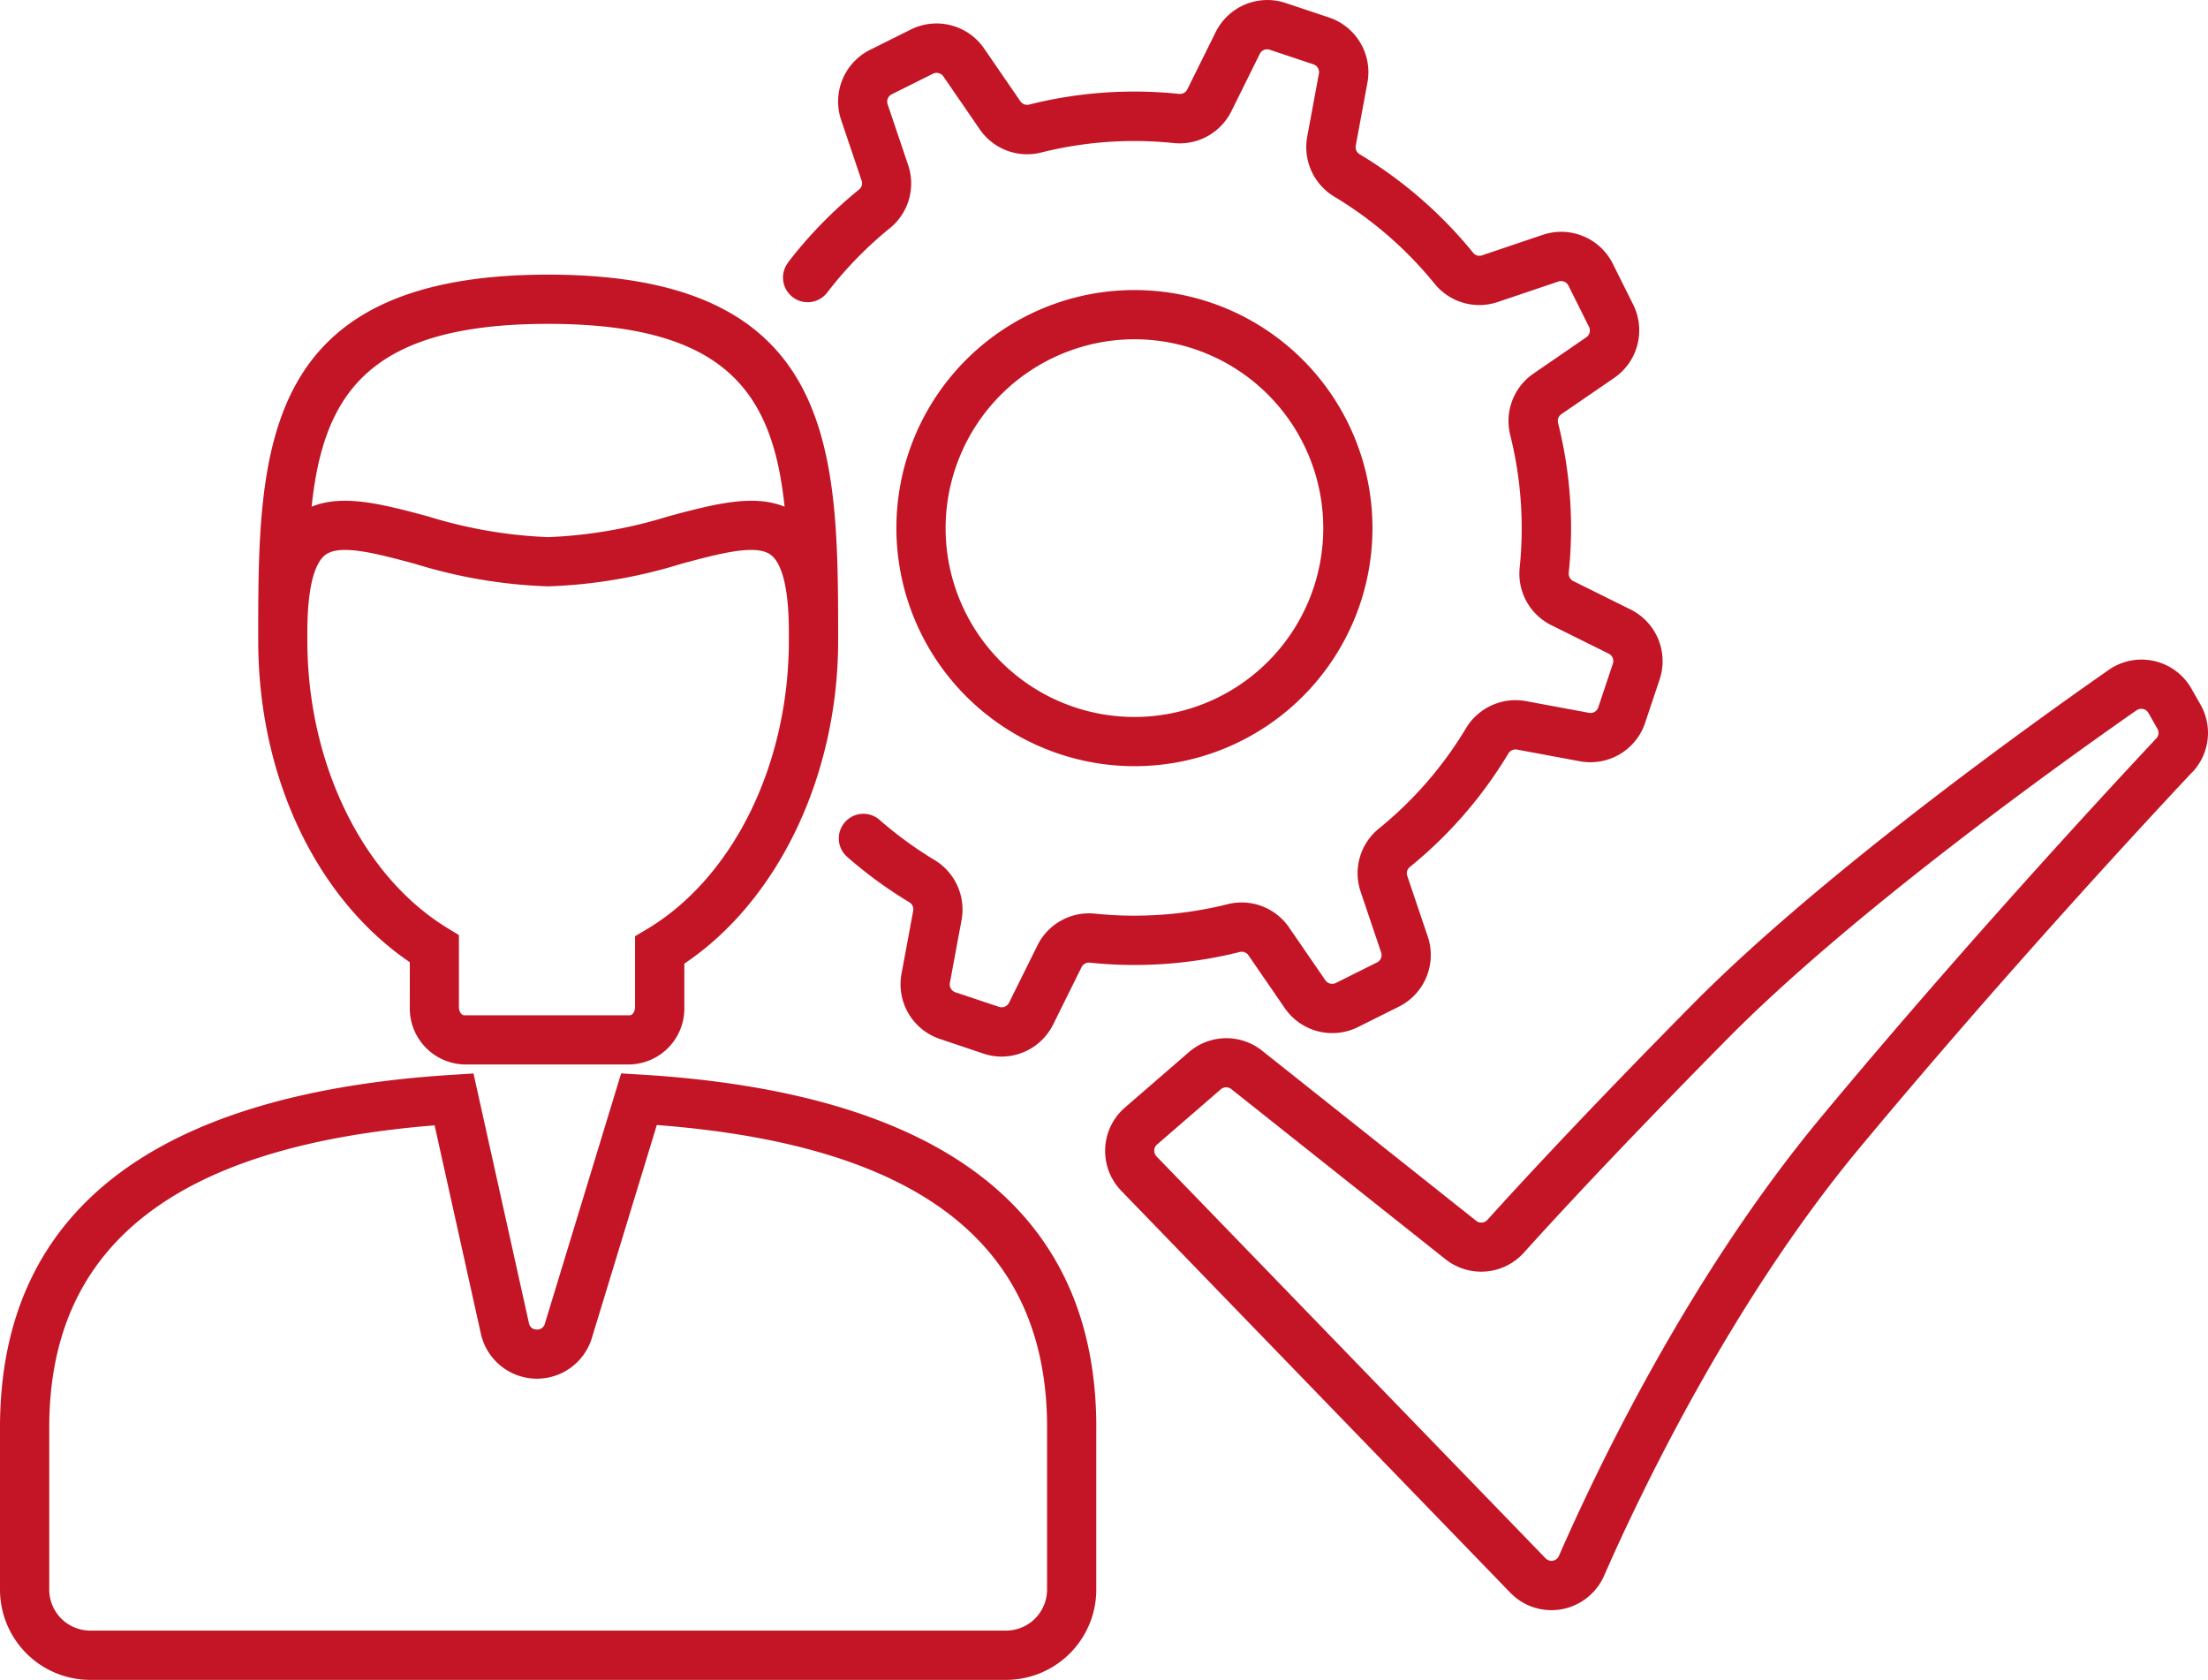 <svg id="Gruppe_6776" data-name="Gruppe 6776" xmlns="http://www.w3.org/2000/svg" xmlns:xlink="http://www.w3.org/1999/xlink" width="210" height="159.756" viewBox="0 0 210 159.756">
  <defs>
    <clipPath id="clip-path">
      <rect id="Rechteck_3280" data-name="Rechteck 3280" width="210" height="159.756" fill="#c31525"/>
    </clipPath>
  </defs>
  <g id="Gruppe_6775" data-name="Gruppe 6775" clip-path="url(#clip-path)">
    <path id="Pfad_5788" data-name="Pfad 5788" d="M74.949,24.962A41.426,41.426,0,0,1,81.7,18.027a.76.76,0,0,0,.25-.843l-1.958-5.8a5.49,5.49,0,0,1,2.731-6.631L86.643,2.8a5.488,5.488,0,0,1,6.943,1.794l3.464,5.04a.777.777,0,0,0,.827.312A41.083,41.083,0,0,1,112.146,8.93a.779.779,0,0,0,.772-.421l2.715-5.477A5.485,5.485,0,0,1,122.257.279l4.158,1.389a5.485,5.485,0,0,1,3.643,6.179l-1.116,6.007a.792.792,0,0,0,.382.819,41.374,41.374,0,0,1,10.782,9.362.76.76,0,0,0,.843.25l5.8-1.958a5.482,5.482,0,0,1,6.631,2.731l1.958,3.924a5.488,5.488,0,0,1-1.794,6.943l-5.048,3.464a.777.777,0,0,0-.312.827A41.1,41.1,0,0,1,149.2,54.483a.791.791,0,0,0,.421.772l5.477,2.715a5.485,5.485,0,0,1,2.754,6.623l-1.389,4.158A5.485,5.485,0,0,1,150.28,72.4l-6.007-1.116a.8.8,0,0,0-.819.382,41.248,41.248,0,0,1-9.362,10.782.76.76,0,0,0-.25.843l1.958,5.8a5.49,5.49,0,0,1-2.731,6.631l-3.924,1.958a5.488,5.488,0,0,1-6.943-1.794l-3.464-5.04a.772.772,0,0,0-.827-.312,41.083,41.083,0,0,1-14.269,1.014.791.791,0,0,0-.772.421l-2.715,5.477a5.484,5.484,0,0,1-4.907,3.035,5.406,5.406,0,0,1-1.709-.281L89.381,98.8a5.485,5.485,0,0,1-3.643-6.179l1.116-6.007a.792.792,0,0,0-.382-.819,41.02,41.02,0,0,1-5.836-4.252A2.339,2.339,0,1,1,83.71,78.02a37.139,37.139,0,0,0,5.172,3.768,5.5,5.5,0,0,1,2.574,5.687l-1.116,6.007a.786.786,0,0,0,.523.882l4.158,1.389a.781.781,0,0,0,.944-.39l2.715-5.477a5.474,5.474,0,0,1,5.445-3,36.541,36.541,0,0,0,12.646-.9,5.472,5.472,0,0,1,5.82,2.2l3.464,5.04a.784.784,0,0,0,.991.257l3.924-1.958a.781.781,0,0,0,.39-.944l-1.958-5.8a5.468,5.468,0,0,1,1.732-5.976,36.43,36.43,0,0,0,8.3-9.557,5.5,5.5,0,0,1,5.687-2.574l6.007,1.116a.773.773,0,0,0,.882-.523l1.389-4.158a.781.781,0,0,0-.39-.944l-5.477-2.715a5.474,5.474,0,0,1-3-5.445,36.541,36.541,0,0,0-.9-12.646,5.472,5.472,0,0,1,2.2-5.82l5.04-3.464a.784.784,0,0,0,.257-.991l-1.958-3.924a.781.781,0,0,0-.944-.39l-5.8,1.958A5.468,5.468,0,0,1,136.456,27a36.429,36.429,0,0,0-9.557-8.3,5.5,5.5,0,0,1-2.574-5.687L125.44,7a.786.786,0,0,0-.523-.882l-4.158-1.389a.777.777,0,0,0-.944.4L117.1,10.608a5.492,5.492,0,0,1-5.445,3,36.353,36.353,0,0,0-12.646.9,5.467,5.467,0,0,1-5.82-2.2l-3.464-5.04a.784.784,0,0,0-.991-.257L84.81,8.969a.781.781,0,0,0-.39.944l1.958,5.8a5.468,5.468,0,0,1-1.732,5.976,36.566,36.566,0,0,0-5.984,6.148,2.343,2.343,0,0,1-3.721-2.848ZM85.254,50.224a22.64,22.64,0,1,1,22.64,22.64,22.667,22.667,0,0,1-22.64-22.64m4.681,0a17.959,17.959,0,1,0,17.959-17.959A17.983,17.983,0,0,0,89.935,50.224m14.331,85.535v15.416a8.587,8.587,0,0,1-8.582,8.582H8.582A8.587,8.587,0,0,1,0,151.175V135.759c0-20.463,14.48-31.752,43.033-33.546l2-.125,5.274,23.74a.722.722,0,0,0,.733.608.735.735,0,0,0,.78-.554l7.255-23.8,1.841.109c28.764,1.732,43.353,13.028,43.353,33.57m-4.681,0c0-17.436-12.147-26.86-37.119-28.772l-6.179,20.26a5.462,5.462,0,0,1-10.555-.413l-4.4-19.816c-24.66,1.989-36.651,11.4-36.651,28.733v15.416a3.9,3.9,0,0,0,3.9,3.9h87.1a3.9,3.9,0,0,0,3.9-3.9V135.759ZM24.559,60.912V60.1c0-17.592.421-33.983,27.578-33.983S79.708,42.508,79.715,60.1v.811c0,12.849-5.7,24.738-14.628,30.73v4.135A5.327,5.327,0,0,1,59.9,101.23H44.164a5.332,5.332,0,0,1-5.188-5.453V91.509C30.051,85.424,24.559,73.839,24.559,60.912Zm50.468,0V60.1c0-4.977-.928-6.733-1.709-7.326-1.389-1.069-4.853-.14-8.519.843a48.044,48.044,0,0,1-12.67,2.145,48.044,48.044,0,0,1-12.67-2.145c-3.667-.983-7.131-1.911-8.519-.843-.78.593-1.7,2.348-1.709,7.326v.811c0,11.663,5.219,22.39,13.294,27.329l1.123.687v6.857c0,.445.265.772.507.772H59.892c.242,0,.507-.328.507-.772V89.036l1.139-.679C69.73,83.466,75.027,72.7,75.027,60.919ZM29.638,48.187c3.011-1.233,6.779-.226,11.039.913a44.483,44.483,0,0,0,11.453,1.982A44.483,44.483,0,0,0,63.582,49.1c4.26-1.139,8.028-2.145,11.039-.913C73.49,37.39,69.1,30.8,52.129,30.8S30.769,37.39,29.638,48.187ZM208.5,73.433c-5.11,5.445-18.411,19.831-31.635,35.731-12.358,14.854-21.111,33.4-24.3,40.685a5.487,5.487,0,0,1-4.041,3.191,5.07,5.07,0,0,1-.967.086,5.424,5.424,0,0,1-3.916-1.662l-37-38.219a5.456,5.456,0,0,1,.351-7.918l6.07-5.258a5.454,5.454,0,0,1,6.975-.148L140.4,116.1a.779.779,0,0,0,1.069-.094c2.855-3.167,9.182-10.04,19.511-20.494C173,83.356,192.657,69.22,200.552,63.712a5.456,5.456,0,0,1,7.872,1.779L209.282,67a5.433,5.433,0,0,1-.765,6.428Zm-3.308-4.119-.858-1.513a.768.768,0,0,0-.507-.374.781.781,0,0,0-.616.117c-7.794,5.438-27.18,19.371-38.922,31.253-10.259,10.384-16.531,17.194-19.355,20.331a5.464,5.464,0,0,1-7.458.624l-20.37-16.18a.8.8,0,0,0-.484-.172.77.77,0,0,0-.507.187l-6.07,5.258a.76.76,0,0,0-.265.554.8.8,0,0,0,.218.577l37,38.219a.775.775,0,0,0,.694.226.759.759,0,0,0,.577-.46c4.065-9.276,12.716-27.032,25-41.8,13.3-15.993,26.681-30.457,31.814-35.941a.778.778,0,0,0,.109-.913Z" transform="translate(0 0)" fill="#c31525"/>
  </g>
</svg>
